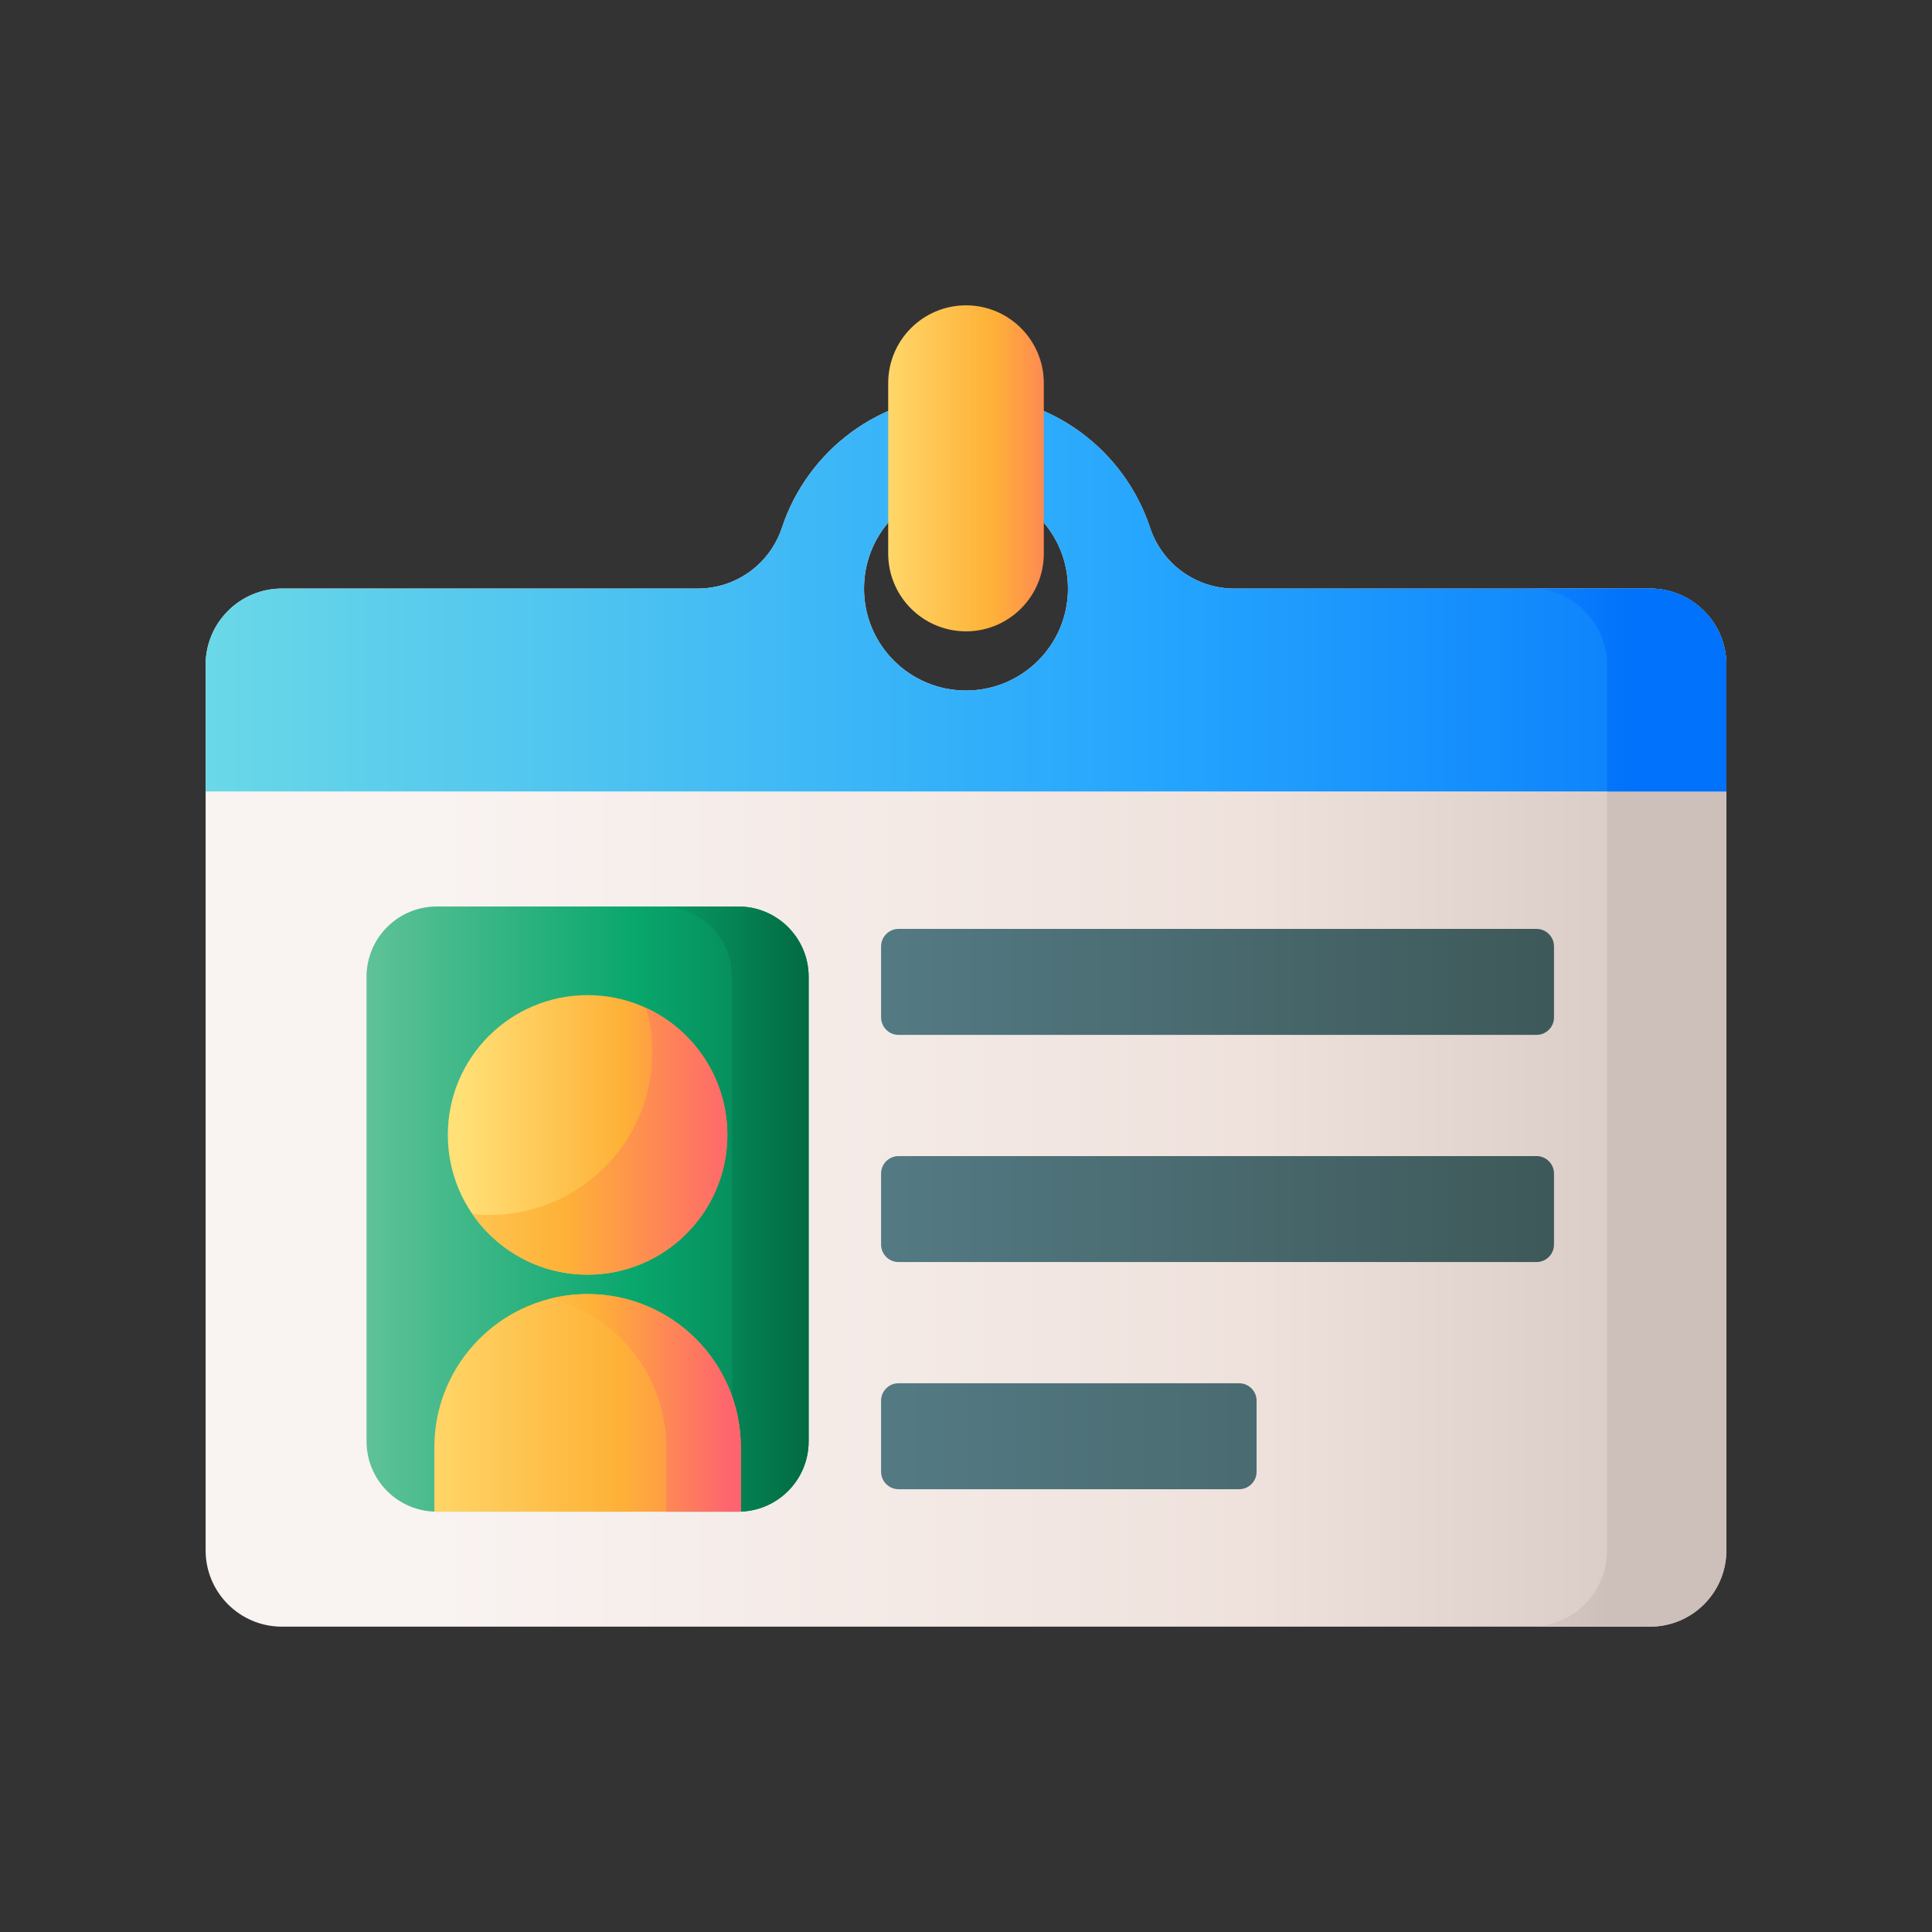 <?xml version="1.0" encoding="UTF-8"?>
<!DOCTYPE svg PUBLIC "-//W3C//DTD SVG 1.1//EN" "http://www.w3.org/Graphics/SVG/1.1/DTD/svg11.dtd">
<!-- Creator: CorelDRAW 2018 (64 Bit) -->
<svg xmlns="http://www.w3.org/2000/svg" xml:space="preserve" width="185.208mm" height="185.208mm" version="1.1" style="shape-rendering:geometricPrecision; text-rendering:geometricPrecision; image-rendering:optimizeQuality; fill-rule:evenodd; clip-rule:evenodd"
viewBox="0 0 18520.82 18520.82"
 xmlns:xlink="http://www.w3.org/1999/xlink"
 enable-background="new 0 0 510 510">
 <rect x="0" y="0" width="18520.82" height="18520.82" fill="#333333" stroke="none"/>
 <defs>
  <style type="text/css">
   <![CDATA[
    .fil14 {fill:none}
    .fil8 {fill:url(#id0)}
    .fil13 {fill:url(#id1)}
    .fil7 {fill:url(#id2)}
    .fil5 {fill:url(#id3)}
    .fil3 {fill:url(#id4)}
    .fil0 {fill:url(#id5)}
    .fil4 {fill:url(#id6)}
    .fil1 {fill:url(#id7)}
    .fil2 {fill:url(#id8)}
    .fil10 {fill:url(#id9)}
    .fil12 {fill:url(#id10)}
    .fil11 {fill:url(#id11)}
    .fil9 {fill:url(#id12)}
    .fil6 {fill:url(#id13)}
   ]]>
  </style>
  <linearGradient id="id0" gradientUnits="userSpaceOnUse" x1="1799.61" y1="5658.64" x2="17893.23" y2="5658.64">
   <stop offset="0" style="stop-opacity:1; stop-color:#6BD9E7"/>
   <stop offset="0.569" style="stop-opacity:1; stop-color:#26A6FE"/>
   <stop offset="1" style="stop-opacity:1; stop-color:#0172FB"/>
  </linearGradient>
  <linearGradient id="id1" gradientUnits="userSpaceOnUse" x1="8688.71" y1="13748.32" x2="16092.33" y2="13748.32">
   <stop offset="0" style="stop-opacity:1; stop-color:#537983"/>
   <stop offset="1" style="stop-opacity:1; stop-color:#3E5959"/>
  </linearGradient>
  <linearGradient id="id2" gradientUnits="userSpaceOnUse" x1="8917.42" y1="10603.91" x2="15434.88" y2="10603.91">
   <stop offset="0" style="stop-opacity:1; stop-color:#F9F3F1"/>
   <stop offset="0.569" style="stop-opacity:1; stop-color:#EFE2DD"/>
   <stop offset="1" style="stop-opacity:1; stop-color:#CDBFBA"/>
  </linearGradient>
  <linearGradient id="id3" gradientUnits="userSpaceOnUse" x1="4400.89" y1="10861.18" x2="7173.67" y2="10861.18">
   <stop offset="0" style="stop-opacity:1; stop-color:#FFE177"/>
   <stop offset="0.569" style="stop-opacity:1; stop-color:#FEB137"/>
   <stop offset="1" style="stop-opacity:1; stop-color:#FE646F"/>
  </linearGradient>
  <linearGradient id="id4" gradientUnits="userSpaceOnUse" xlink:href="#id3" x1="3600.49" y1="13433.88" x2="7716.8" y2="13433.88">
  </linearGradient>
  <linearGradient id="id5" gradientUnits="userSpaceOnUse" xlink:href="#id2" x1="4172.2" y1="9660.59" x2="17836.05" y2="9660.59">
  </linearGradient>
  <linearGradient id="id6" gradientUnits="userSpaceOnUse" xlink:href="#id3" x1="3972.12" y1="13433.88" x2="7002.15" y2="13433.88">
  </linearGradient>
  <linearGradient id="id7" gradientUnits="userSpaceOnUse" x1="2714.35" y1="11575.82" x2="8631.54" y2="11575.82">
   <stop offset="0" style="stop-opacity:1; stop-color:#7ACAA6"/>
   <stop offset="0.569" style="stop-opacity:1; stop-color:#09A76D"/>
   <stop offset="1" style="stop-opacity:1; stop-color:#026841"/>
  </linearGradient>
  <linearGradient id="id8" gradientUnits="userSpaceOnUse" xlink:href="#id7" x1="3514.72" y1="11575.82" x2="7831.15" y2="11575.82">
  </linearGradient>
  <linearGradient id="id9" gradientUnits="userSpaceOnUse" xlink:href="#id3" x1="8231.34" y1="4486.64" x2="10489.58" y2="4486.64">
  </linearGradient>
  <linearGradient id="id10" gradientUnits="userSpaceOnUse" xlink:href="#id1" x1="8631.54" y1="11575.82" x2="14834.58" y2="11575.82">
  </linearGradient>
  <linearGradient id="id11" gradientUnits="userSpaceOnUse" xlink:href="#id1" x1="8631.54" y1="9403.33" x2="14834.58" y2="9403.33">
  </linearGradient>
  <linearGradient id="id12" gradientUnits="userSpaceOnUse" xlink:href="#id0" x1="9260.44" y1="6601.96" x2="15606.39" y2="6601.96">
  </linearGradient>
  <linearGradient id="id13" gradientUnits="userSpaceOnUse" xlink:href="#id3" x1="3228.88" y1="10918.36" x2="7087.93" y2="10918.36">
  </linearGradient>
 </defs>
 <g id="Capa_x0020_1">
  <g id="_1979009515728">
   <g>
    <path class="fil0" d="M15817.92 5642l-3986.24 0c-367.04,0 -691.77,-235.83 -806.97,-584.29 -244.98,-739.79 -942.18,-1273.77 -1764.3,-1273.77 -822.11,0 -1519.32,533.98 -1764.29,1273.77 -115.2,348.46 -439.93,584.29 -806.97,584.29l-3986.24 0c-404.2,0 -731.79,327.59 -731.79,731.79l0 8488.17c0,404.21 327.59,731.79 731.79,731.79l13115.01 -0.01c404.2,0 731.79,-327.59 731.79,-731.79l0 -8488.17c0,-404.2 -327.59,-731.79 -731.79,-731.79l0 0.01zm-6557.51 977.62c-539.98,0 -977.61,-437.65 -977.61,-977.62 0,-539.97 437.64,-977.62 977.61,-977.62 539.98,0 977.62,437.65 977.62,977.62 0,539.97 -437.64,977.62 -977.62,977.62z"/>
    <g>
     <path class="fil1" d="M7078.11 14491.15l-2890.51 0c-372.13,0 -673.81,-301.67 -673.81,-673.82l0 -4453.59c0,-372.13 301.66,-673.82 673.81,-673.82l2890.51 0c372.13,0 673.82,301.67 673.82,673.82l0 4453.56c0,372.15 -301.7,673.85 -673.82,673.85z"/>
     <path class="fil2" d="M7078.11 8689.96l-734.87 0c372.13,0 673.81,301.66 673.81,673.81l0 4453.56c0,372.13 -301.66,673.82 -673.81,673.82l734.87 0c372.13,0 673.82,-301.67 673.82,-673.82l0 -4453.59c0,-372.13 -301.7,-673.79 -673.82,-673.79l0 0.01z"/>
     <path class="fil3" d="M7101.84 14491.15l-2937.96 0 0 -616.93c0,-811.29 657.7,-1468.98 1468.98,-1468.98 811.29,0 1468.98,657.69 1468.98,1468.98l0 616.93z"/>
     <path class="fil4" d="M5632.86 12405.24c-123.32,0 -243.03,15.41 -357.49,44.02 638.48,159.69 1111.48,736.99 1111.48,1424.96l0 616.93 714.96 0 0 -616.93c0.03,-811.32 -657.66,-1468.98 -1468.95,-1468.98z"/>
     <g>
      <circle class="fil5" cx="5632.8" cy="10879.46" r="1339.91"/>
      <path class="fil6" d="M6972.83 10879.46c0,739.88 -599.92,1339.8 -1340.14,1339.8 -458.54,0 -863.17,-230.34 -1104.37,-581.49 54.59,5.78 110.29,8.69 166.33,8.69 860.65,0 1558.56,-697.91 1558.56,-1558.56 0,-147.54 -20.61,-290.38 -58.94,-425.26 459.6,212.24 778.56,677.3 778.56,1216.83l0 -0.01z"/>
     </g>
    </g>
    <path class="fil7" d="M15817.92 5642l-1143.99 0c404.21,0 731.79,327.59 731.79,731.79l0 8488.17c0,404.21 -327.58,731.79 -731.79,731.79l1143.99 -0.01c404.2,0 731.79,-327.59 731.79,-731.79l0 -8488.17c0,-404.2 -327.59,-731.79 -731.79,-731.79l0 0.01z"/>
    <path class="fil8" d="M15817.92 5642l-3986.24 0c-367.04,0 -691.77,-235.83 -806.97,-584.29 -244.98,-739.79 -942.18,-1273.77 -1764.3,-1273.77 -822.11,0 -1519.32,533.98 -1764.29,1273.77 -115.2,348.46 -439.93,584.29 -806.97,584.29l-3986.24 0c-404.2,0 -731.79,327.59 -731.79,731.79l0 1213.42 14578.59 0 0 -1213.42c0,-404.2 -327.59,-731.79 -731.79,-731.79zm-6557.51 977.62c-539.98,0 -977.61,-437.65 -977.61,-977.62 0,-539.97 437.64,-977.62 977.61,-977.62 539.98,0 977.62,437.65 977.62,977.62 0,539.97 -437.64,977.62 -977.62,977.62z"/>
    <path class="fil9" d="M15405.72 6373.79l0 1213.42 1143.99 0 0 -1213.42c0,-404.2 -327.59,-731.79 -731.79,-731.79l-1143.99 0c404.21,0 731.79,327.59 731.79,731.79z"/>
    <path class="fil10" d="M8514.56 5306.35l0 -1633.43c0,-411.92 333.94,-745.85 745.85,-745.85 411.92,0 745.86,333.93 745.86,745.85l0 1633.43c0,411.92 -333.94,745.86 -745.86,745.86 -411.91,0 -745.85,-333.94 -745.85,-745.86z"/>
    <g>
     <path class="fil11" d="M14729.51 8904.91l-6115.38 0c-92.59,0 -167.66,75.06 -167.66,167.66l0 680.51c0,92.58 75.06,167.66 167.66,167.66l6115.38 -0.02c92.58,0 167.66,-75.06 167.66,-167.65l0 -680.51c0,-92.59 -75.05,-167.66 -167.66,-167.66l0 0.01z"/>
     <path class="fil12" d="M14729.51 11082.64l-6115.38 0c-92.59,0 -167.66,75.06 -167.66,167.66l0 680.51c0,92.58 75.06,167.65 167.66,167.65l6115.38 -0.01c92.58,0 167.66,-75.06 167.66,-167.65l0 -680.51c0,-92.62 -75.05,-167.66 -167.66,-167.66l0 0.01z"/>
     <path class="fil13" d="M11878.47 13260.35l-3264.34 0c-92.59,0 -167.66,75.06 -167.66,167.65l0 680.51c0,92.59 75.06,167.66 167.66,167.66l3264.34 -0.01c92.58,0 167.66,-75.06 167.66,-167.66l0 -680.51c0,-92.58 -75.04,-167.65 -167.66,-167.65l0 0.01z"/>
    </g>
   </g>
  </g>
  <rect class="fil14" x="-0.01" y="-0.01" width="18520.83" height="18520.83"/>
 </g>
</svg>
